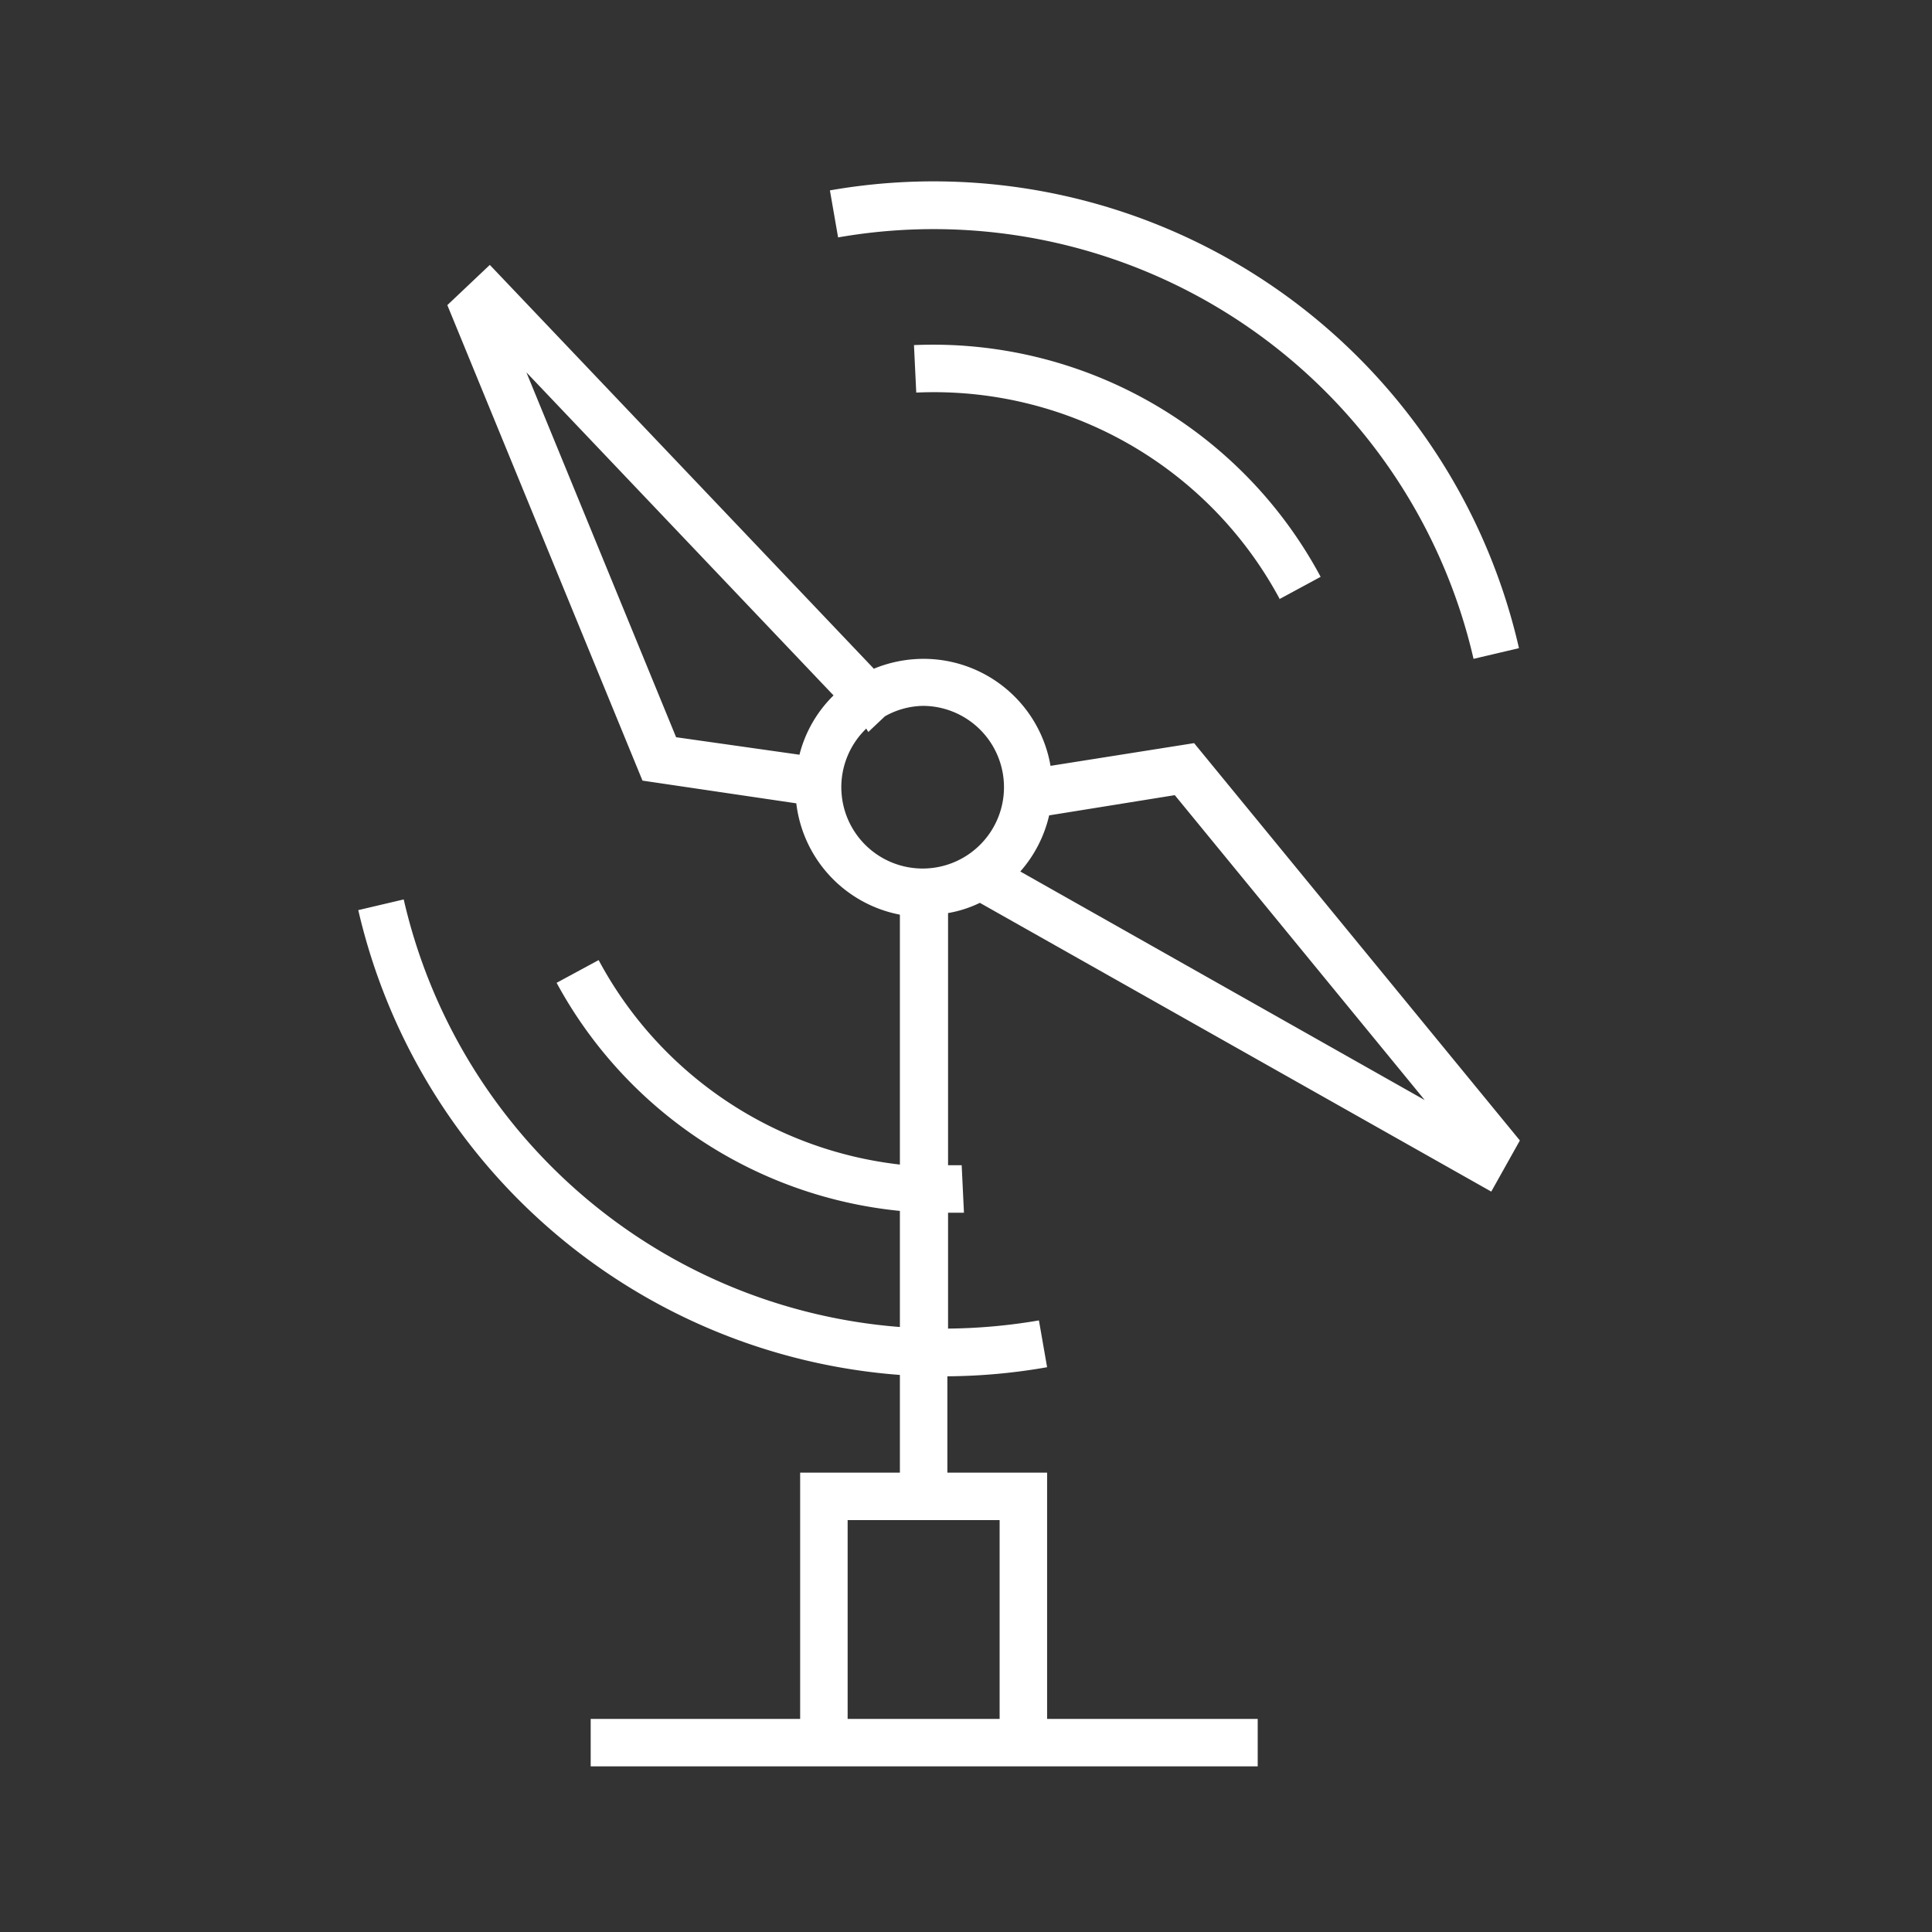 <svg id="Calque_1" data-name="Calque 1" xmlns="http://www.w3.org/2000/svg" xmlns:xlink="http://www.w3.org/1999/xlink" viewBox="0 0 85.04 85.04"><rect x="0" y="0" width="85.04" height="85.04" fill="#333333" stroke="none"/><defs><style>.cls-1{fill:none;}.cls-2{clip-path:url(#clip-path);}.cls-3{fill:#fff;}</style><clipPath id="clip-path"><rect class="cls-1" width="85.04" height="85.04"/></clipPath></defs><title>Eolienne blanche</title><g class="cls-2"><g class="cls-2"><path class="cls-3" d="M38.22,32.22l.73-.69a3.51,3.51,0,0,1,1.7-.46,3.58,3.58,0,1,1-2.52,1Zm-1.53-1.61a5.56,5.56,0,0,0-1.5,2.61l-5.43-.77L23.17,16.39Zm.62,36.3H44v8.75H37.31Zm7.6-28.55a5.66,5.66,0,0,0,1.27-2.47L51.71,35l11,13.42Zm-6.46-8.94L21.56,11.66l-1.87,1.77,8.59,20.93,6.77,1a5.67,5.67,0,0,0,4.56,4.9v11a17.25,17.25,0,0,1-13.26-9l-1.85,1A19.35,19.35,0,0,0,39.61,53.3v5.11A24.33,24.33,0,0,1,17.77,39.59l-2,.47A26.5,26.5,0,0,0,39.61,60.52v4.3H35.22V75.66H26v2.09H55.36V75.66H46.09V64.82H41.7V60.58a26.16,26.16,0,0,0,4.39-.4l-.36-2.06a25,25,0,0,1-4,.36v-5.1c.23,0,.47,0,.7,0l-.1-2.09c-.2,0-.4,0-.6,0V40.19a5.21,5.21,0,0,0,1.4-.45L65.64,52.45,66.9,50.2,52.56,32.71l-6.32,1A5.67,5.67,0,0,0,40.65,29a5.76,5.76,0,0,0-2.2.44m17.83-3.05,1.85-1a19.35,19.35,0,0,0-17.9-10.2l.1,2.09a17.27,17.27,0,0,1,16,9.09M64.86,29l2-.47A26.43,26.43,0,0,0,36.53,8.38l.36,2.07A24.39,24.39,0,0,1,64.86,29"/></g></g></svg>